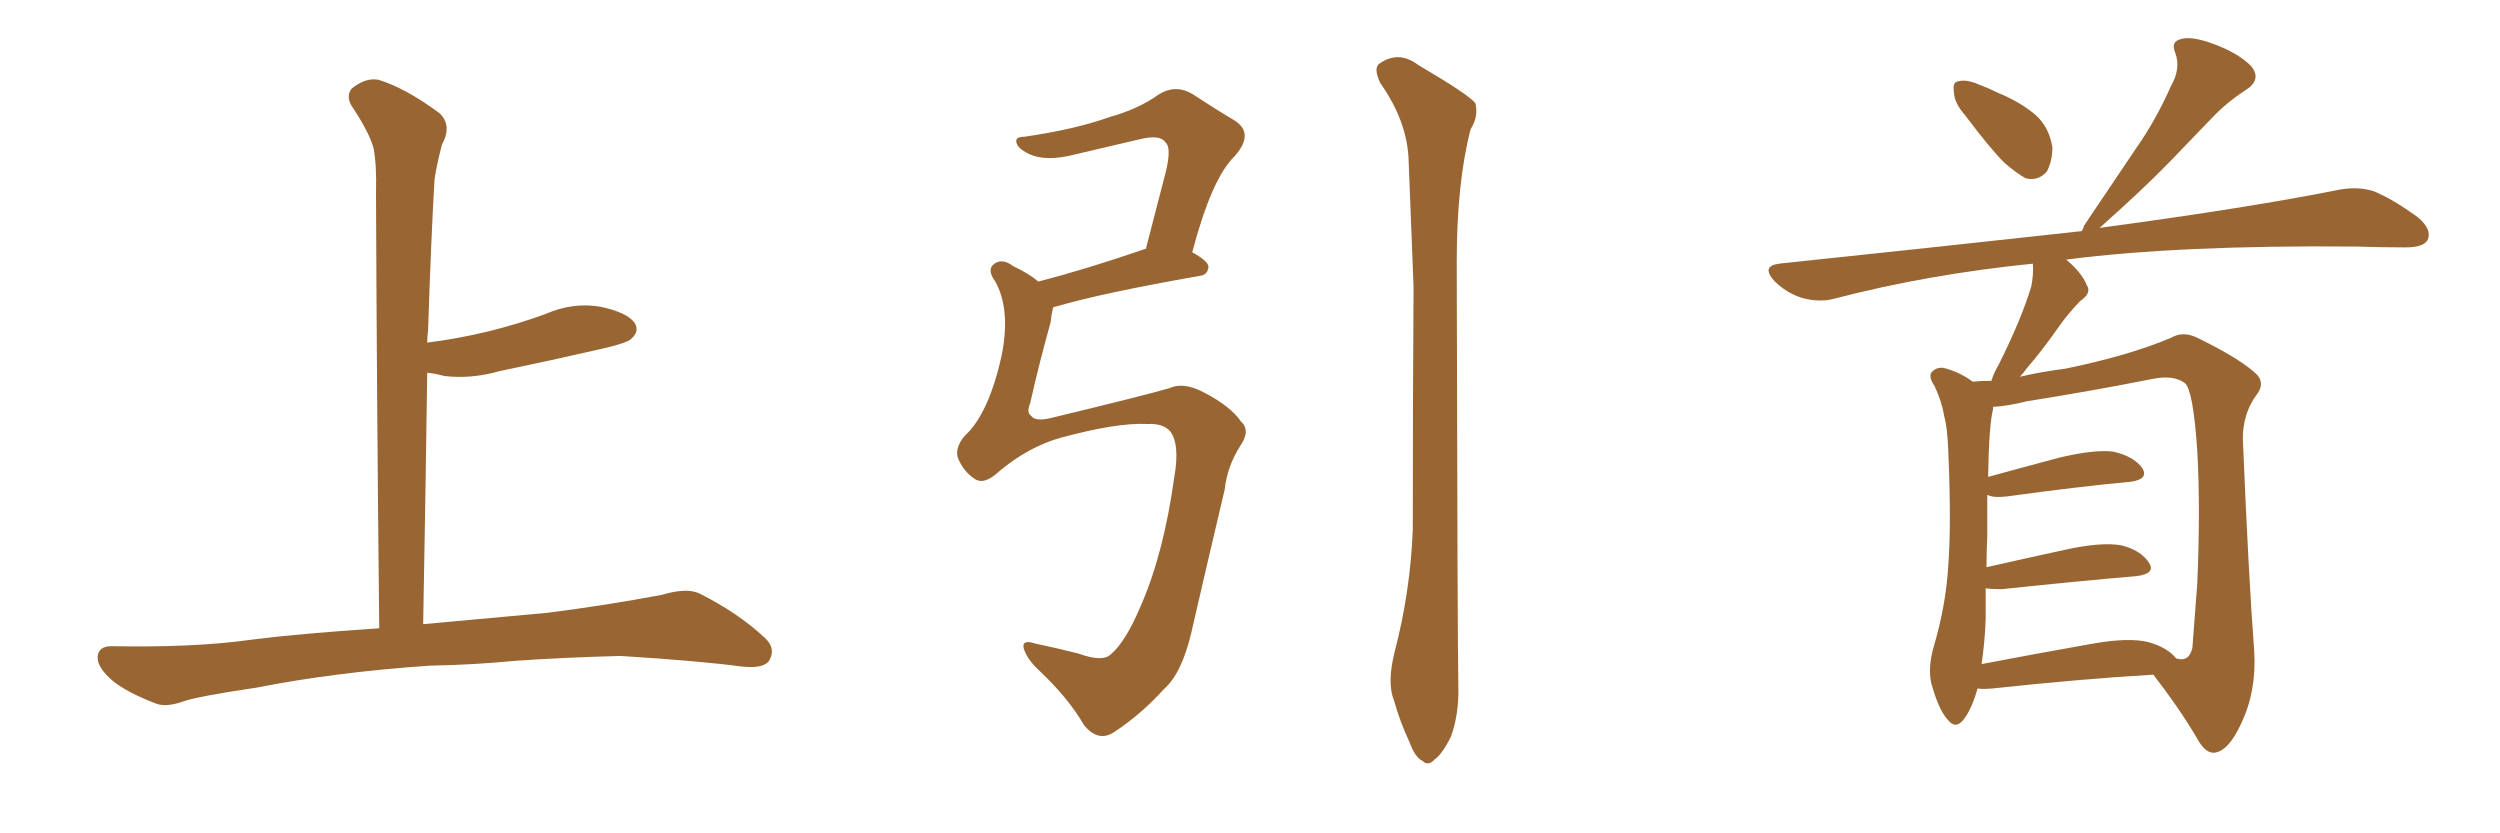 <svg xmlns="http://www.w3.org/2000/svg" xmlns:xlink="http://www.w3.org/1999/xlink" width="450" height="150"><path fill="#996633" padding="10" d="M77.34 119.82L77.34 119.82L77.34 119.82Q60.21 121.00 46.14 123.78L46.14 123.78Q35.30 125.39 32.96 126.27L32.96 126.27Q30.03 127.29 28.27 126.71L28.27 126.71Q23.14 124.80 20.36 122.61L20.36 122.61Q17.43 120.12 17.58 118.21L17.58 118.21Q17.72 116.31 20.07 116.31L20.07 116.31Q35.01 116.60 45.26 115.14L45.26 115.14Q53.17 114.11 68.26 113.09L68.26 113.09Q67.82 71.63 67.68 34.72L67.68 34.72Q67.82 29.74 67.24 26.66L67.24 26.66Q66.50 23.88 63.28 19.04L63.28 19.04Q62.26 17.29 63.28 15.97L63.28 15.97Q65.77 13.92 68.12 14.36L68.12 14.36Q72.95 15.82 79.10 20.36L79.10 20.36Q81.45 22.56 79.54 26.07L79.54 26.07Q78.66 29.44 78.22 32.23L78.22 32.23Q77.64 41.89 77.05 59.47L77.05 59.47Q76.90 60.64 76.90 61.67L76.90 61.67Q82.62 60.94 88.04 59.62L88.04 59.62Q93.31 58.30 98.14 56.54L98.14 56.54Q103.13 54.35 108.11 55.22L108.11 55.22Q112.94 56.25 114.26 58.15L114.26 58.15Q115.14 59.62 113.67 60.94L113.67 60.94Q113.09 61.67 108.69 62.70L108.69 62.70Q99.17 64.89 89.94 66.80L89.94 66.80Q84.81 68.26 79.98 67.68L79.98 67.68Q78.37 67.24 76.90 67.09L76.90 67.09Q76.61 88.48 76.17 112.35L76.17 112.35Q84.38 111.62 98.58 110.30L98.58 110.30Q108.98 108.98 119.09 107.08L119.09 107.08Q123.49 105.76 125.83 106.79L125.83 106.79Q132.86 110.30 137.70 114.84L137.70 114.84Q139.75 116.75 138.43 118.95L138.43 118.95Q137.40 120.41 133.45 119.97L133.45 119.97Q125.83 118.95 111.62 118.07L111.62 118.07Q101.07 118.36 92.72 118.95L92.72 118.95Q85.25 119.68 77.34 119.82ZM206.54 76.32L206.54 76.32Q201.12 76.03 190.87 78.81L190.87 78.81Q185.16 80.42 179.88 84.81L179.88 84.81Q177.10 87.45 175.34 86.13L175.34 86.13Q173.58 84.96 172.56 82.76L172.56 82.76Q171.68 80.86 173.58 78.52L173.58 78.52Q177.98 74.56 180.32 63.87L180.32 63.87Q181.93 55.66 179.15 50.68L179.15 50.68Q177.54 48.49 179.00 47.46L179.00 47.46Q180.47 46.44 182.37 47.90L182.37 47.90Q185.16 49.22 186.91 50.68L186.91 50.68Q195.41 48.49 206.10 44.82L206.10 44.82Q206.10 44.82 206.25 44.82L206.25 44.82Q208.01 38.09 209.47 32.37L209.47 32.37Q211.08 26.66 209.77 25.63L209.77 25.63Q208.89 24.17 205.22 25.05L205.22 25.05Q199.66 26.37 193.36 27.83L193.36 27.83Q188.23 29.15 185.16 27.69L185.16 27.69Q183.11 26.66 182.96 25.63L182.96 25.63Q182.67 24.61 184.42 24.61L184.42 24.61Q193.51 23.29 199.66 21.09L199.66 21.09Q204.93 19.63 208.59 16.99L208.59 16.99Q211.67 15.09 214.75 16.99L214.75 16.99Q218.99 19.78 222.22 21.68L222.22 21.68Q225.88 24.02 222.22 28.13L222.22 28.13Q218.12 32.08 214.60 45.41L214.60 45.41Q217.53 47.02 217.53 48.05L217.53 48.05Q217.38 49.51 215.92 49.66L215.92 49.66Q198.49 52.73 190.43 55.08L190.43 55.08Q189.70 55.22 189.55 55.37L189.55 55.37Q189.26 56.54 189.11 58.01L189.11 58.01Q186.91 65.92 185.45 72.51L185.45 72.51Q184.72 74.27 185.60 74.85L185.60 74.85Q186.33 75.88 188.96 75.29L188.96 75.29Q205.96 71.19 210.50 69.87L210.50 69.87Q212.99 68.70 216.65 70.61L216.65 70.61Q221.48 73.10 223.39 75.88L223.39 75.88Q225.15 77.49 223.24 80.27L223.24 80.27Q220.90 83.94 220.46 88.04L220.46 88.04Q216.80 103.56 214.45 113.82L214.45 113.82Q212.70 121.29 209.47 124.07L209.47 124.07Q205.52 128.47 200.68 131.69L200.68 131.69Q197.75 133.74 195.12 130.52L195.12 130.52Q192.33 125.68 187.06 120.70L187.06 120.70Q184.86 118.65 184.28 116.75L184.28 116.75Q183.84 114.99 186.47 115.87L186.47 115.87Q189.99 116.60 194.09 117.63L194.09 117.63Q198.49 119.24 199.95 117.77L199.95 117.77Q202.59 115.58 205.37 108.98L205.37 108.98Q209.47 99.61 211.38 85.84L211.38 85.84Q212.40 79.98 210.64 77.64L210.64 77.64Q209.33 76.17 206.54 76.32ZM251.07 117.19L251.07 117.19L251.07 117.19Q253.86 106.49 254.30 95.36L254.30 95.36Q254.30 72.36 254.44 51.56L254.44 51.56Q254.00 39.70 253.56 29.15L253.56 29.15Q253.42 21.97 248.44 14.94L248.44 14.94Q247.27 12.45 248.14 11.57L248.14 11.57Q251.66 8.94 255.32 11.72L255.32 11.72Q264.55 17.14 265.58 18.60L265.58 18.60Q266.16 20.95 264.70 23.29L264.70 23.29Q262.21 32.96 262.21 47.17L262.21 47.17Q262.35 115.87 262.50 123.49L262.50 123.49Q262.65 128.47 261.18 132.57L261.18 132.57Q259.57 135.79 258.25 136.67L258.25 136.67Q257.08 137.99 256.05 136.96L256.05 136.96Q254.74 136.38 253.71 133.59L253.71 133.59Q251.95 129.79 250.93 126.12L250.93 126.12Q249.61 122.90 251.07 117.19ZM353.76 20.80L353.76 20.80Q351.71 18.46 351.71 16.55L351.71 16.55Q351.42 14.79 352.44 14.65L352.44 14.65Q353.91 14.21 356.25 15.23L356.25 15.23Q357.86 15.82 359.62 16.70L359.62 16.70Q363.57 18.31 366.36 20.65L366.36 20.65Q368.85 22.85 369.43 26.51L369.43 26.51Q369.43 29.00 368.41 30.91L368.41 30.91Q366.80 32.67 364.60 32.08L364.60 32.08Q362.99 31.20 360.79 29.30L360.79 29.30Q358.15 26.66 353.76 20.80ZM355.96 123.93L355.96 123.93Q354.93 127.59 353.47 129.49L353.47 129.49Q352.00 131.40 350.54 129.49L350.54 129.49Q348.93 127.73 347.61 122.90L347.61 122.90Q347.02 120.12 348.05 116.46L348.05 116.46Q350.24 109.13 350.68 101.95L350.68 101.95Q351.27 94.34 350.68 81.01L350.68 81.01Q350.54 77.05 349.95 74.85L349.95 74.85Q349.51 72.22 348.19 69.43L348.19 69.43Q347.17 67.97 347.61 67.09L347.61 67.09Q348.49 66.06 349.80 66.21L349.80 66.21Q352.73 66.94 355.08 68.70L355.08 68.70Q356.54 68.55 358.45 68.55L358.45 68.55Q358.89 67.09 359.77 65.63L359.77 65.63Q363.87 57.42 365.63 51.56L365.63 51.56Q366.06 49.37 365.92 47.46L365.92 47.46Q347.02 49.37 330.18 53.76L330.18 53.76Q327.54 54.49 324.32 53.61L324.32 53.61Q321.53 52.73 319.34 50.54L319.34 50.54Q316.99 47.90 320.21 47.46L320.21 47.46Q349.51 44.38 374.71 41.60L374.71 41.60Q375 41.16 375.15 40.58L375.15 40.58Q379.98 33.40 384.52 26.66L384.52 26.66Q388.04 21.68 390.82 15.38L390.82 15.38Q392.58 12.30 391.55 9.52L391.55 9.52Q390.67 7.47 392.58 7.03L392.58 7.03Q394.48 6.45 398.44 7.91L398.44 7.91Q402.83 9.52 405.18 11.87L405.18 11.87Q407.23 14.36 404.15 16.26L404.15 16.26Q400.78 18.46 398.14 21.24L398.14 21.24Q394.48 25.05 390.53 29.15L390.53 29.15Q385.99 33.84 377.93 41.02L377.93 41.02Q405.18 37.35 421.14 34.13L421.14 34.13Q424.51 33.54 427.29 34.42L427.29 34.42Q430.81 35.89 435.21 39.11L435.21 39.11Q437.84 41.31 436.96 43.21L436.96 43.21Q436.23 44.53 433.01 44.53L433.01 44.53Q428.76 44.53 423.93 44.38L423.93 44.38Q392.29 44.09 371.92 46.73L371.92 46.73Q374.71 49.07 375.59 51.27L375.59 51.27Q376.61 52.73 374.41 54.20L374.41 54.20Q372.07 56.69 370.75 58.59L370.75 58.59Q367.68 62.99 364.89 66.21L364.89 66.21Q364.16 67.24 363.57 67.82L363.57 67.82Q367.24 66.94 371.78 66.36L371.78 66.36Q383.20 64.01 390.82 60.79L390.82 60.79Q393.02 59.47 395.80 60.94L395.80 60.94Q403.56 64.75 406.35 67.53L406.35 67.53Q407.67 69.14 406.20 71.04L406.20 71.04Q403.71 74.41 403.71 78.96L403.71 78.96Q404.74 103.86 405.76 117.19L405.76 117.19Q406.20 124.37 403.42 130.22L403.42 130.22Q401.07 135.35 398.44 135.50L398.44 135.50Q396.83 135.50 395.36 132.71L395.36 132.71Q392.14 127.29 387.60 121.44L387.60 121.44Q375 122.17 358.59 123.93L358.59 123.93Q356.84 124.07 355.96 123.93ZM386.72 115.58L386.72 115.58L386.72 115.58Q390.23 116.60 391.70 118.51L391.70 118.51Q394.04 119.24 394.63 116.60L394.63 116.60Q394.92 113.09 395.51 105.03L395.51 105.03Q396.09 91.41 395.51 81.15L395.51 81.15Q394.78 70.31 393.31 68.99L393.31 68.99Q391.26 67.38 387.16 68.26L387.16 68.26Q376.90 70.31 364.89 72.22L364.89 72.22Q361.38 73.10 358.74 73.24L358.74 73.24Q358.74 73.54 358.74 73.68L358.74 73.68Q358.01 76.61 357.86 85.84L357.86 85.84Q363.72 84.23 370.90 82.32L370.90 82.32Q377.20 80.86 380.42 81.30L380.42 81.30Q384.23 82.18 385.69 84.38L385.69 84.38Q386.72 86.28 383.50 86.72L383.50 86.72Q373.97 87.60 361.23 89.36L361.23 89.36Q358.74 89.65 357.71 89.06L357.71 89.06Q357.71 92.43 357.71 96.53L357.71 96.53Q357.57 99.32 357.57 102.10L357.57 102.10Q364.01 100.63 372.07 98.88L372.07 98.88Q378.22 97.56 381.74 98.14L381.74 98.14Q385.40 99.02 386.87 101.37L386.87 101.37Q388.04 103.27 384.52 103.71L384.52 103.71Q374.12 104.59 360.35 106.05L360.35 106.05Q358.45 106.05 357.42 105.91L357.42 105.91Q357.42 108.69 357.42 111.47L357.42 111.47Q357.28 115.43 356.69 119.53L356.69 119.53Q365.92 117.77 376.61 115.87L376.61 115.87Q383.20 114.70 386.72 115.58Z"/></svg>
